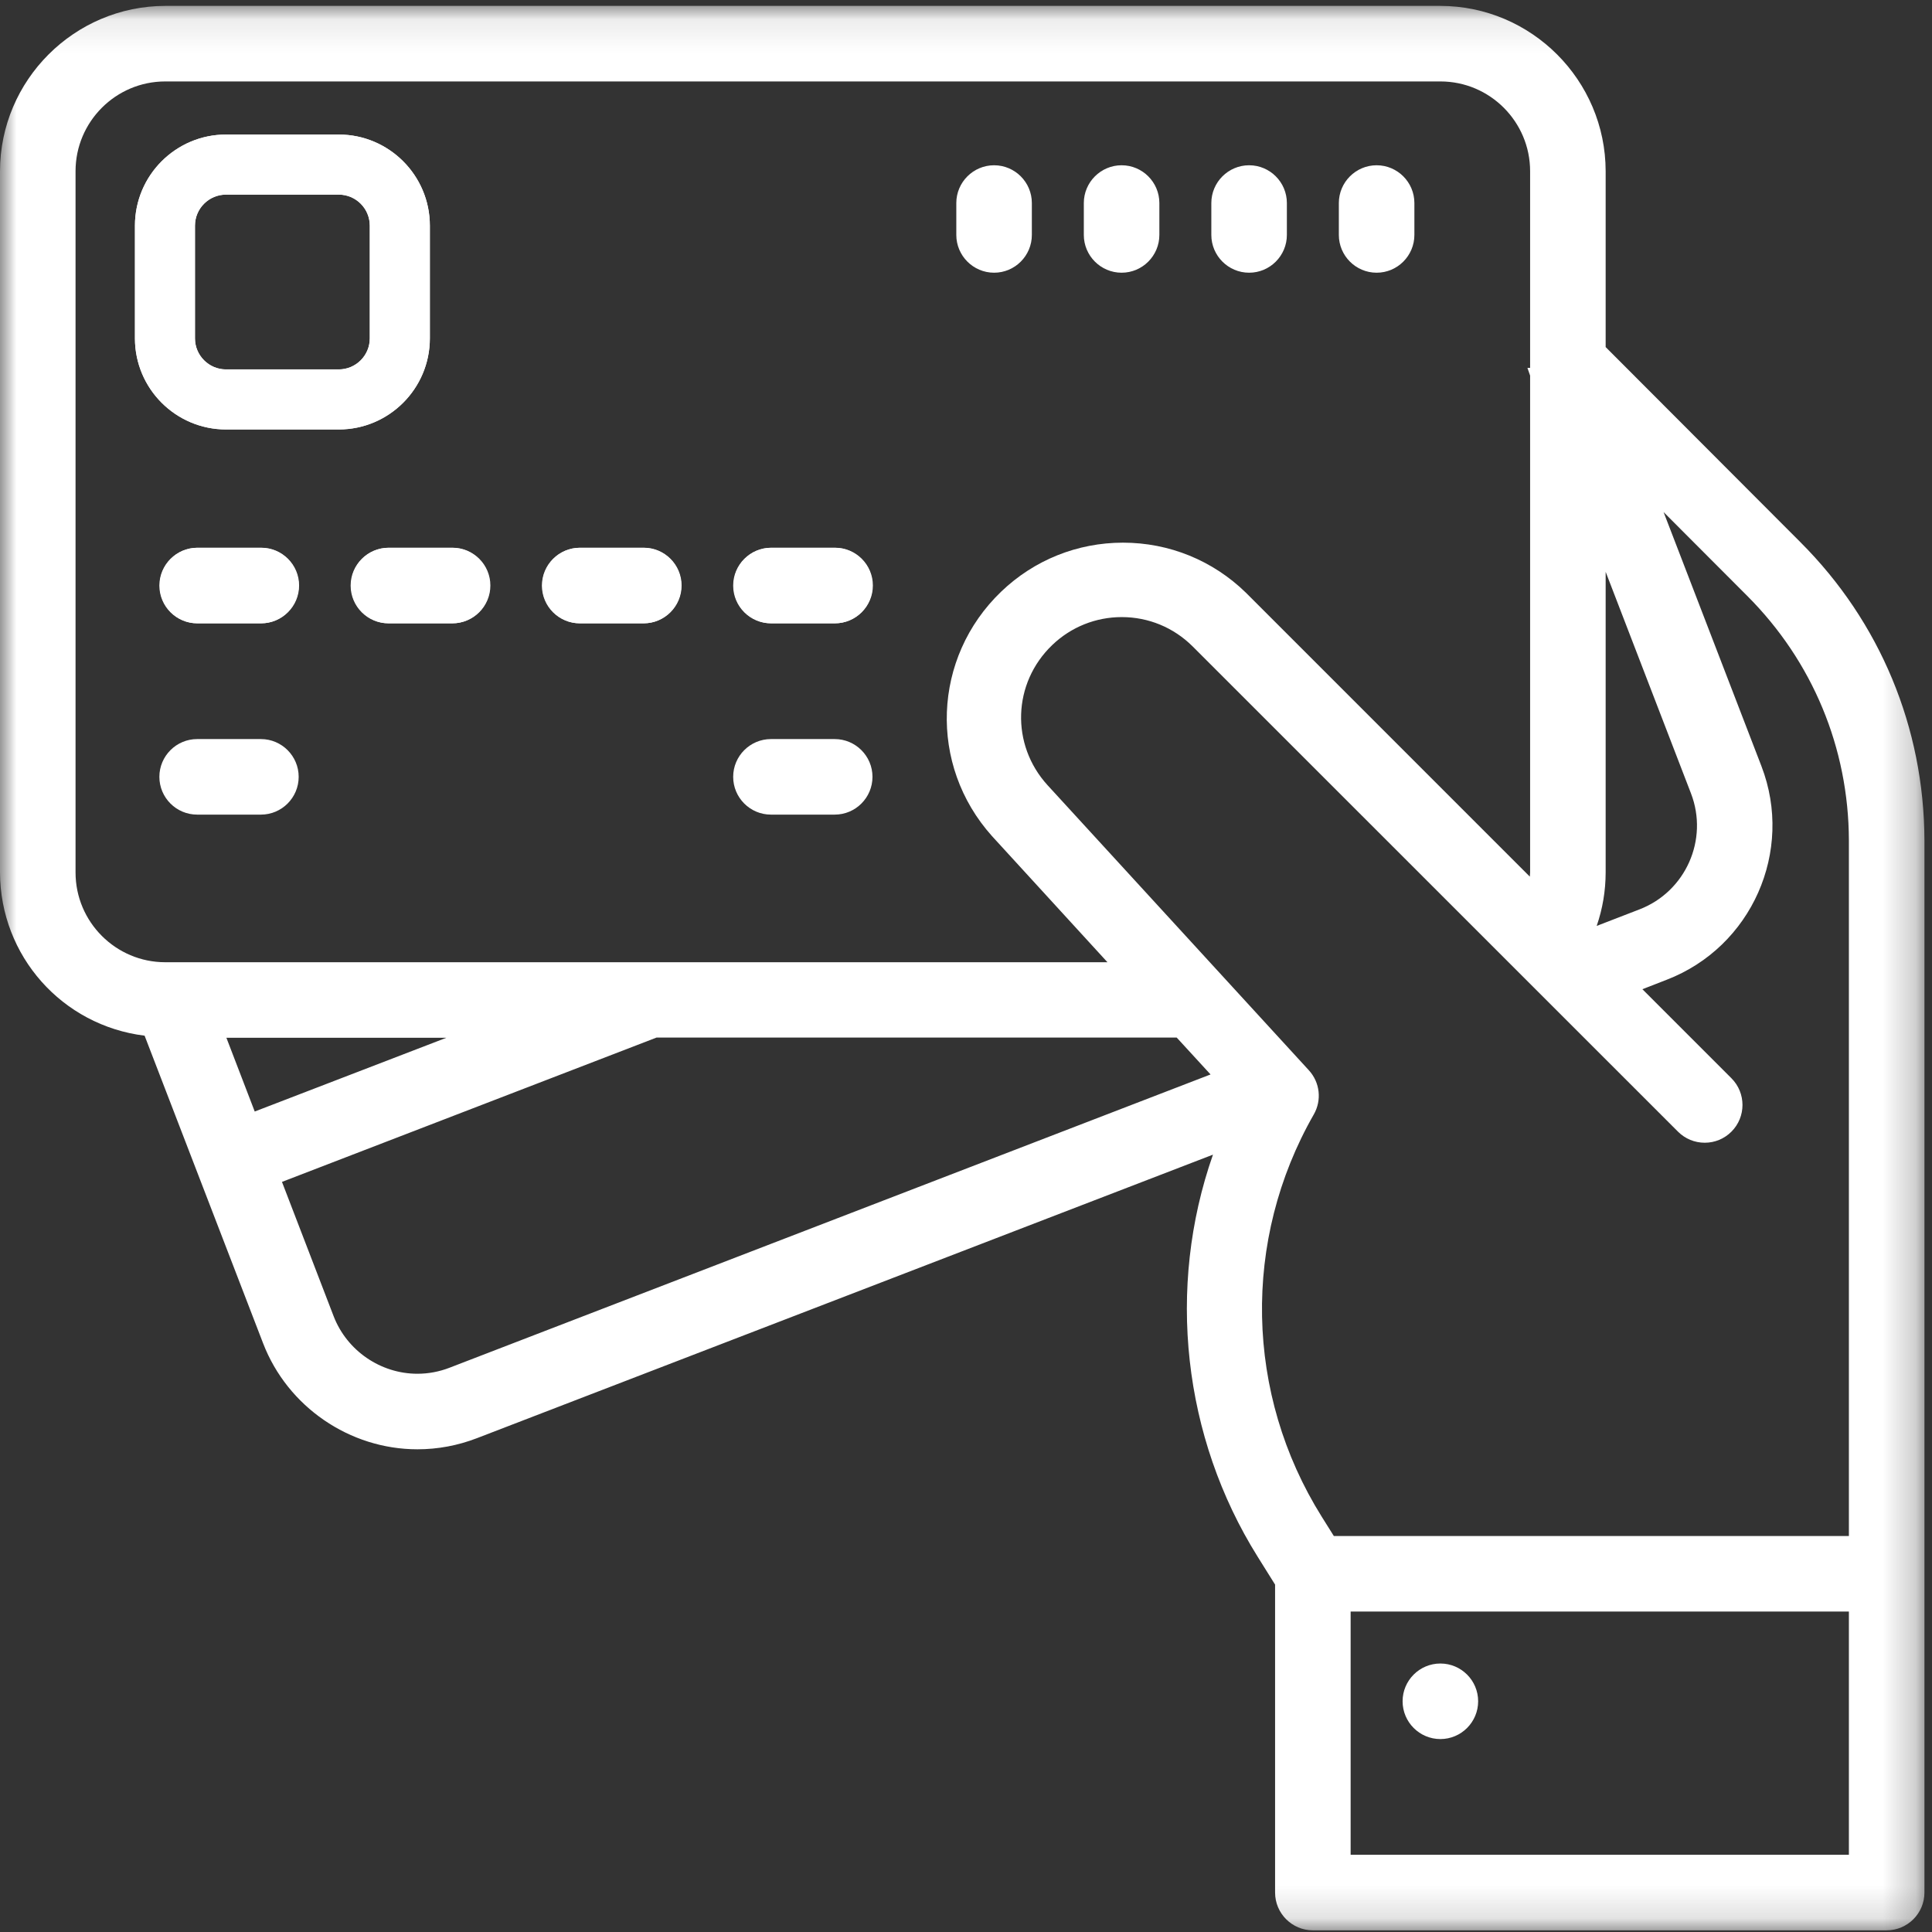 <?xml version="1.0" encoding="UTF-8"?>
<svg width="59px" height="59px" viewBox="0 0 59 59" version="1.1" xmlns="http://www.w3.org/2000/svg" xmlns:xlink="http://www.w3.org/1999/xlink">
    <rect x="0" y="0" width="59" height="59" fill="#333333" stroke="none"/>
    <!-- Generator: sketchtool 64 (101010) - https://sketch.com -->
    <title>08D221F4-6425-4456-A160-3C840137FF3A</title>
    <desc>Created with sketchtool.</desc>
    <defs>
        <polygon id="path-1" points="9e-05 0.091 58.769 0.091 58.769 58.86 9e-05 58.86"></polygon>
    </defs>
    <g id="Desktop" stroke="none" stroke-width="1" fill="none" fill-rule="evenodd">
        <g id="MotoMax-V3" transform="translate(-1604, -3108)">
            <g id="icn1" transform="translate(1604, 3108)">
                <path d="M11.293,6.892 L11.293,10.335 C11.293,10.857 10.868,11.283 10.345,11.283 L6.902,11.283 C6.38,11.283 5.954,10.857 5.954,10.335 L5.954,6.892 C5.954,6.369 6.38,5.944 6.902,5.944 L10.345,5.944 C10.868,5.944 11.293,6.369 11.293,6.892 M13.127,10.335 L13.127,6.892 C13.127,5.358 11.879,4.11 10.345,4.11 L6.902,4.11 C5.368,4.11 4.121,5.358 4.121,6.892 L4.121,10.335 C4.121,11.869 5.368,13.116 6.902,13.116 L10.345,13.116 C11.879,13.116 13.127,11.869 13.127,10.335" id="Fill-1" fill="#FFFFFF"></path>
                <path d="M7.968,22.57 L6.021,22.57 C5.385,22.57 4.867,23.088 4.867,23.723 C4.867,24.36 5.385,24.877 6.021,24.877 L7.968,24.877 C8.604,24.877 9.121,24.36 9.121,23.723 C9.121,23.088 8.604,22.57 7.968,22.57" id="Fill-3" fill="#FFFFFF"></path>
                <path d="M7.968,16.729 L6.021,16.729 C5.385,16.729 4.867,17.247 4.867,17.883 C4.867,18.519 5.385,19.036 6.021,19.036 L7.968,19.036 C8.604,19.036 9.121,18.519 9.121,17.883 C9.121,17.247 8.604,16.729 7.968,16.729" id="Fill-5" fill="#FFFFFF"></path>
                <path d="M43.987,53.108 C44.623,53.108 45.14,52.59 45.14,51.954 C45.14,51.318 44.623,50.801 43.987,50.801 C43.35,50.801 42.833,51.318 42.833,51.954 C42.833,52.59 43.35,53.108 43.987,53.108" id="Fill-7" fill="#FFFFFF"></path>
                <path d="M13.809,16.729 L11.862,16.729 C11.226,16.729 10.708,17.247 10.708,17.883 C10.708,18.519 11.226,19.036 11.862,19.036 L13.809,19.036 C14.445,19.036 14.962,18.519 14.962,17.883 C14.962,17.247 14.445,16.729 13.809,16.729" id="Fill-9" fill="#FFFFFF"></path>
                <path d="M19.65,16.729 L17.703,16.729 C17.067,16.729 16.549,17.247 16.549,17.883 C16.549,18.519 17.067,19.036 17.703,19.036 L19.65,19.036 C20.286,19.036 20.803,18.519 20.803,17.883 C20.803,17.247 20.286,16.729 19.65,16.729" id="Fill-11" fill="#FFFFFF"></path>
                <path d="M42.04,5.047 C41.404,5.047 40.886,5.565 40.886,6.201 L40.886,7.174 C40.886,7.81 41.404,8.328 42.04,8.328 C42.676,8.328 43.193,7.81 43.193,7.174 L43.193,6.201 C43.193,5.565 42.676,5.047 42.04,5.047" id="Fill-13" fill="#FFFFFF"></path>
                <g id="Group-17" transform="translate(0, 0.089)">
                    <mask id="mask-2" fill="white">
                        <use xlink:href="#path-1"></use>
                    </mask>
                    <g id="Clip-16"></g>
                    <path d="M13.63,31.603 L7.779,33.855 L6.914,31.603 L13.63,31.603 Z M36.968,32.723 L13.731,41.678 C13.414,41.801 13.083,41.863 12.747,41.863 C11.621,41.863 10.594,41.157 10.189,40.107 L8.611,36.004 L20.048,31.597 L35.935,31.597 L36.968,32.723 Z M48.76,28.187 C48.941,27.663 49.033,27.116 49.034,26.556 L49.034,17.374 L51.64,24.141 C52.183,25.55 51.477,27.139 50.067,27.682 L48.76,28.187 Z M46.727,11.146 L46.645,11.146 L46.727,11.381 L46.727,26.555 C46.725,26.597 46.722,26.639 46.718,26.682 L38.051,18.014 C37.04,17.026 35.706,16.483 34.294,16.483 C32.902,16.483 31.582,17.013 30.577,17.976 C28.472,19.993 28.348,23.274 30.294,25.444 L33.82,29.296 L5.047,29.296 C3.536,29.296 2.307,28.066 2.307,26.555 L2.307,5.139 C2.307,3.628 3.536,2.398 5.047,2.398 L43.987,2.398 C45.498,2.398 46.727,3.628 46.727,5.139 L46.727,11.146 Z M40.12,33.946 C40.371,33.508 40.31,32.965 39.969,32.594 L31.992,23.891 C30.859,22.651 30.922,20.769 32.135,19.608 C32.708,19.059 33.462,18.756 34.256,18.756 C35.073,18.756 35.841,19.074 36.42,19.65 L51.244,34.471 C51.462,34.688 51.752,34.808 52.06,34.808 C52.367,34.808 52.657,34.688 52.875,34.47 C53.325,34.021 53.325,33.289 52.875,32.839 L50.156,30.12 L50.898,29.831 C53.492,28.831 54.79,25.905 53.792,23.31 L50.803,15.549 L53.355,18.106 C55.351,20.101 56.454,22.753 56.462,25.574 L56.462,46.818 L40.733,46.818 L40.363,46.228 C38.021,42.485 37.928,37.778 40.12,33.946 L40.12,33.946 Z M41.246,56.553 L56.462,56.553 L56.462,49.125 L41.246,49.125 L41.246,56.553 Z M54.986,16.473 L49.034,10.51 L49.034,5.139 C49.03,2.359 46.766,0.095 43.987,0.091 L43.987,0.091 L43.987,0.091 L5.047,0.091 C2.268,0.095 0.004,2.359 9e-05,5.138 L9e-05,26.555 C0.008,29.105 1.898,31.228 4.416,31.539 L8.036,40.936 C8.782,42.87 10.675,44.17 12.748,44.17 C13.368,44.17 13.978,44.056 14.561,43.832 L37.042,35.172 C35.618,39.233 36.119,43.794 38.407,47.451 L38.939,48.302 L38.939,57.707 C38.939,58.343 39.457,58.86 40.093,58.86 L57.615,58.86 C58.251,58.86 58.769,58.343 58.769,57.707 L58.769,25.573 C58.759,22.135 57.416,18.903 54.986,16.473 L54.986,16.473 Z" id="Fill-15" fill="#FFFFFF" mask="url(#mask-2)"></path>
                </g>
                <path d="M38.146,5.047 C37.51,5.047 36.992,5.565 36.992,6.201 L36.992,7.174 C36.992,7.81 37.51,8.328 38.146,8.328 C38.782,8.328 39.299,7.81 39.299,7.174 L39.299,6.201 C39.299,5.565 38.782,5.047 38.146,5.047" id="Fill-18" fill="#FFFFFF"></path>
                <path d="M25.49,22.57 L23.544,22.57 C22.907,22.57 22.39,23.088 22.39,23.723 C22.39,24.36 22.907,24.877 23.544,24.877 L25.49,24.877 C26.127,24.877 26.644,24.36 26.644,23.723 C26.644,23.088 26.127,22.57 25.49,22.57" id="Fill-20" fill="#FFFFFF"></path>
                <path d="M34.252,5.047 C33.616,5.047 33.098,5.565 33.098,6.201 L33.098,7.174 C33.098,7.81 33.616,8.328 34.252,8.328 C34.888,8.328 35.405,7.81 35.405,7.174 L35.405,6.201 C35.405,5.565 34.888,5.047 34.252,5.047" id="Fill-22" fill="#FFFFFF"></path>
                <path d="M25.49,16.729 L23.544,16.729 C22.907,16.729 22.39,17.247 22.39,17.883 C22.39,18.519 22.907,19.036 23.544,19.036 L25.49,19.036 C26.127,19.036 26.644,18.519 26.644,17.883 C26.644,17.247 26.127,16.729 25.49,16.729" id="Fill-24" fill="#FFFFFF"></path>
                <path d="M30.358,5.047 C29.722,5.047 29.204,5.565 29.204,6.201 L29.204,7.174 C29.204,7.81 29.722,8.328 30.358,8.328 C30.994,8.328 31.511,7.81 31.511,7.174 L31.511,6.201 C31.511,5.565 30.994,5.047 30.358,5.047" id="Fill-26" fill="#FFFFFF"></path>
                <path d="M11.293,10.332 C11.293,10.855 10.868,11.28 10.345,11.28 L6.902,11.28 C6.38,11.28 5.954,10.855 5.954,10.332 L5.954,6.89 C5.954,6.367 6.38,5.942 6.902,5.942 L10.345,5.942 C10.868,5.942 11.293,6.367 11.293,6.89 L11.293,10.332 Z M13.127,10.332 L13.127,6.89 C13.127,5.356 11.879,4.108 10.345,4.108 L6.902,4.108 C5.368,4.108 4.121,5.356 4.121,6.89 L4.121,10.332 C4.121,11.866 5.368,13.114 6.902,13.114 L10.345,13.114 C11.879,13.114 13.127,11.866 13.127,10.332 L13.127,10.332 Z M25.503,16.727 L23.556,16.727 C22.92,16.727 22.402,17.244 22.402,17.88 C22.402,18.516 22.92,19.034 23.556,19.034 L25.503,19.034 C26.139,19.034 26.656,18.516 26.656,17.88 C26.656,17.244 26.139,16.727 25.503,16.727 L25.503,16.727 Z M19.662,16.727 L17.715,16.727 C17.079,16.727 16.561,17.244 16.561,17.88 C16.561,18.516 17.079,19.034 17.715,19.034 L19.662,19.034 C20.298,19.034 20.815,18.516 20.815,17.88 C20.815,17.244 20.298,16.727 19.662,16.727 L19.662,16.727 Z M13.821,16.727 L11.874,16.727 C11.238,16.727 10.721,17.244 10.721,17.88 C10.721,18.516 11.238,19.034 11.874,19.034 L13.821,19.034 C14.457,19.034 14.975,18.516 14.975,17.88 C14.975,17.244 14.457,16.727 13.821,16.727 L13.821,16.727 Z M7.98,16.727 L6.033,16.727 C5.397,16.727 4.88,17.244 4.88,17.88 C4.88,18.516 5.397,19.034 6.033,19.034 L7.98,19.034 C8.616,19.034 9.134,18.516 9.134,17.88 C9.134,17.244 8.616,16.727 7.98,16.727 L7.98,16.727 Z" id="Fill-28" fill="#FFFFFF"></path>
            </g>
        </g>
    </g>
</svg>